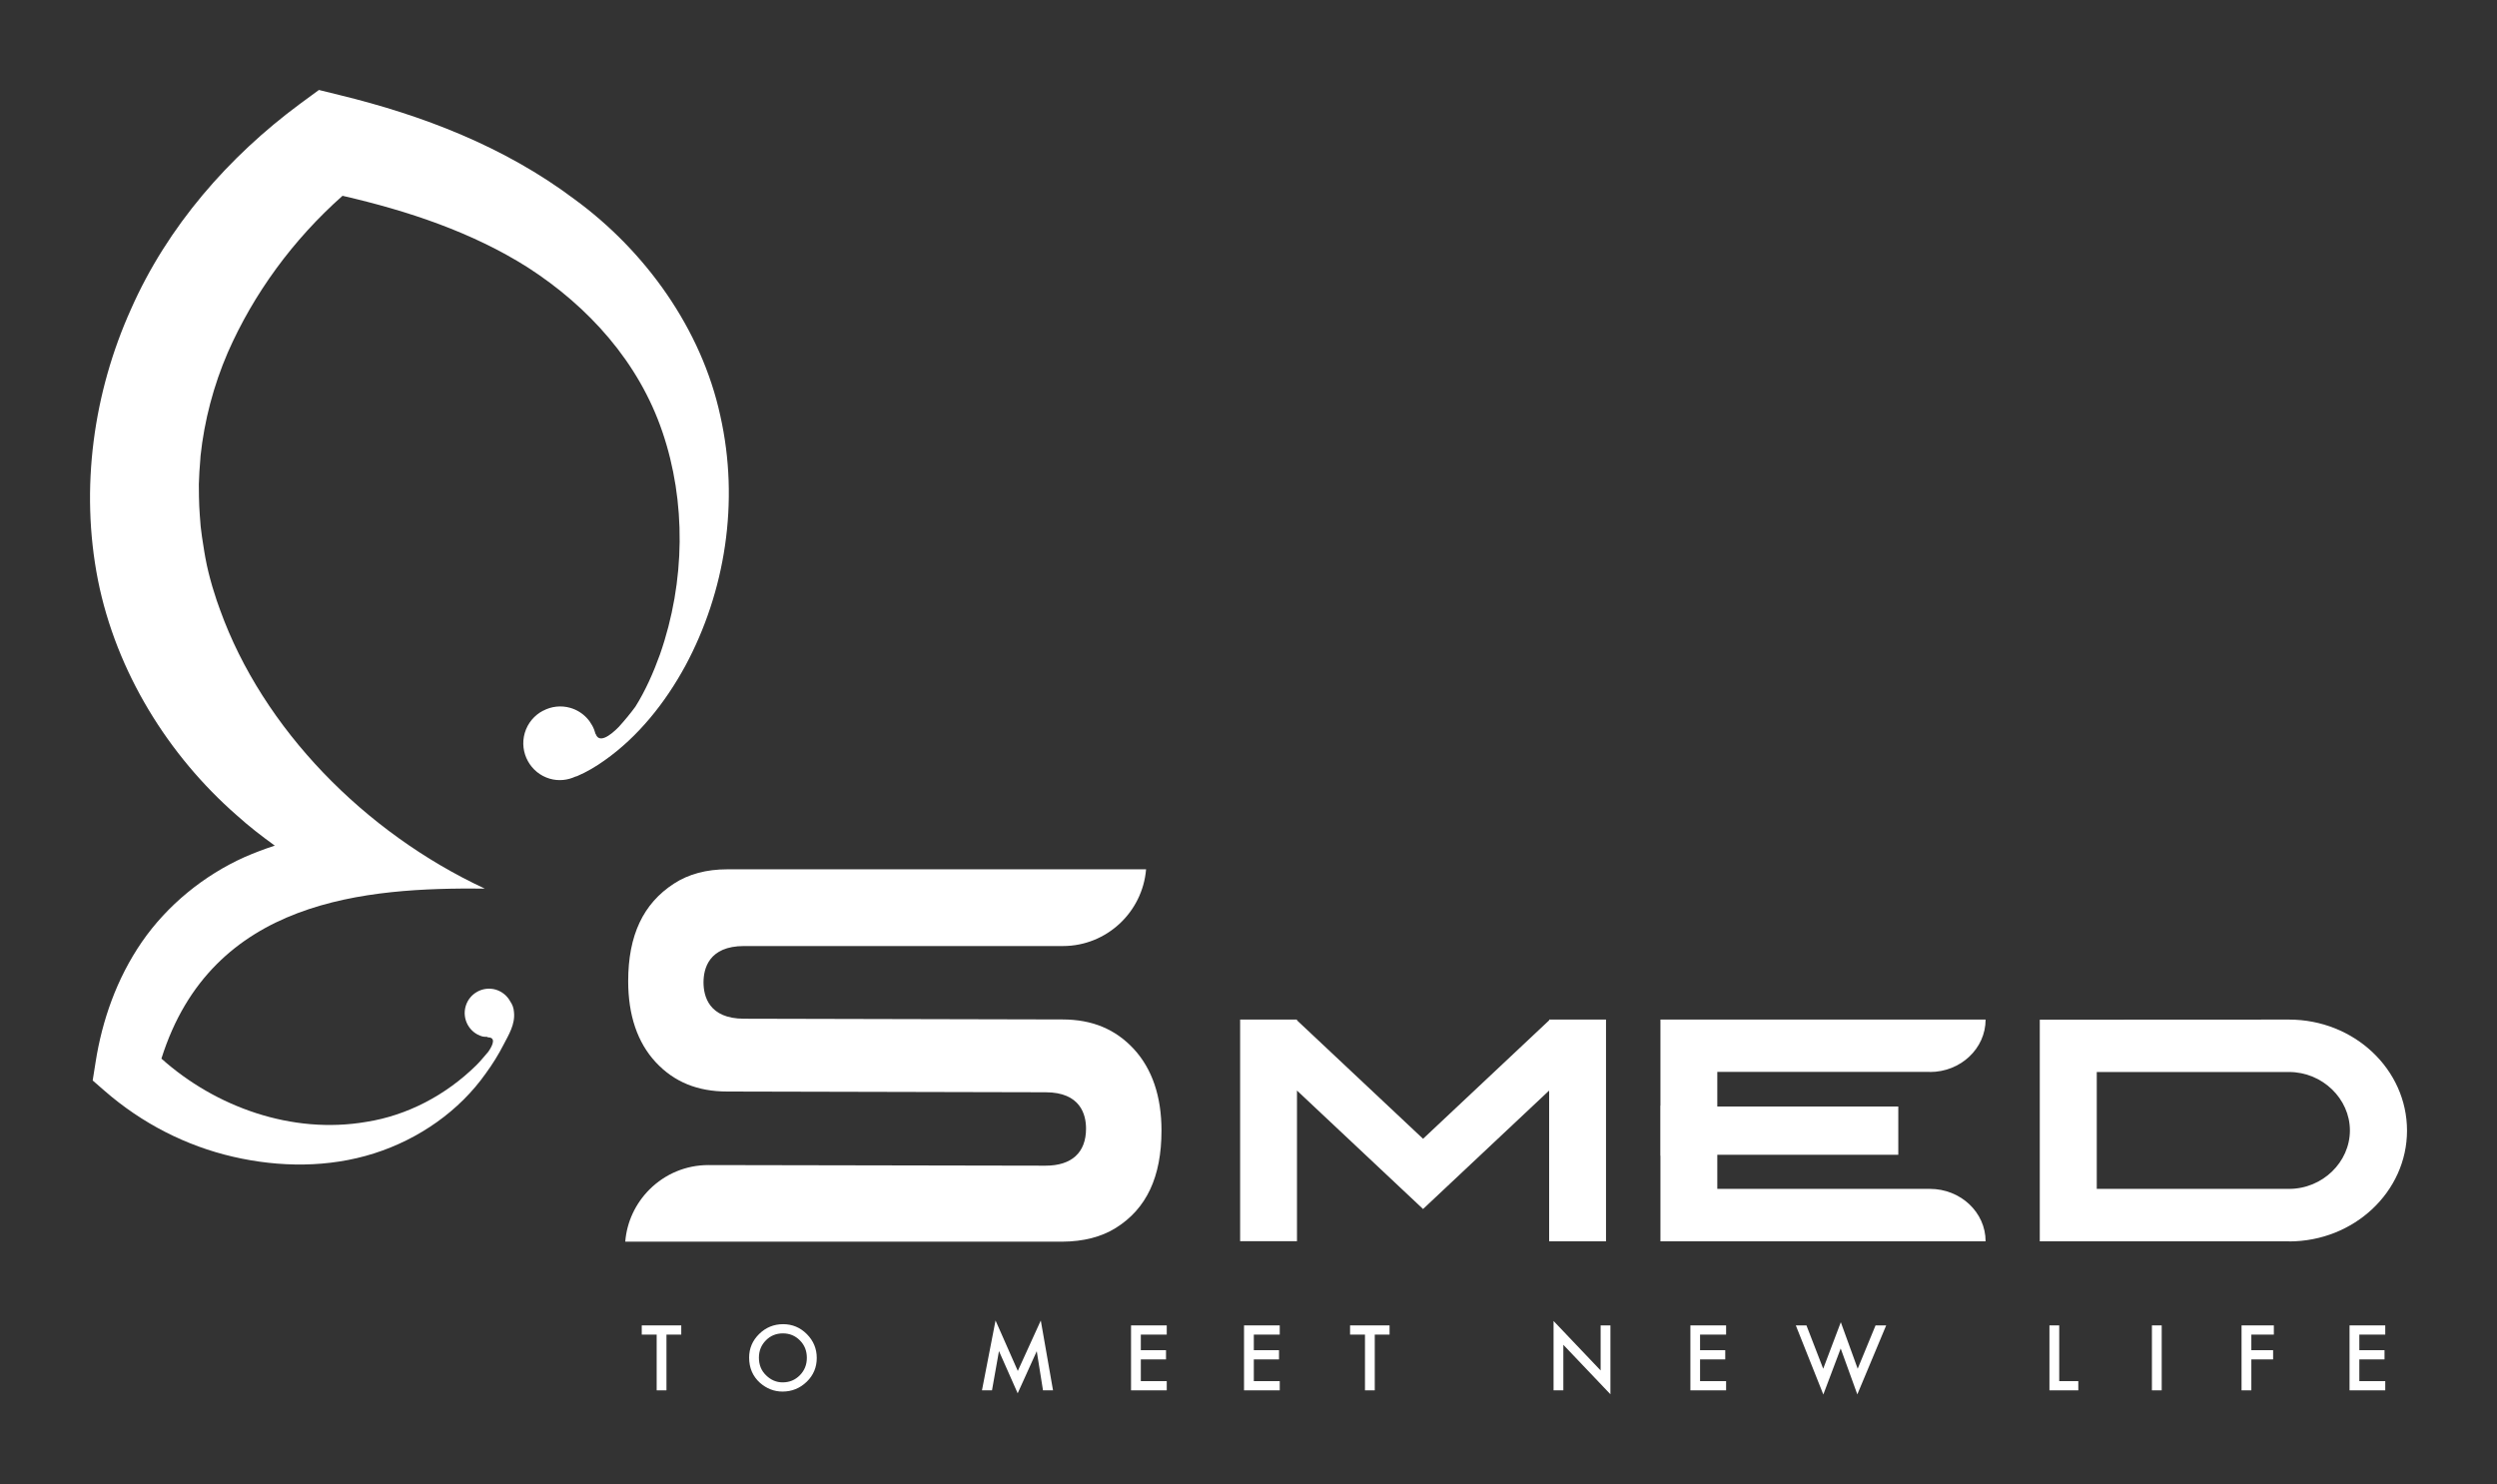 <?xml version="1.0" encoding="UTF-8"?> <svg xmlns="http://www.w3.org/2000/svg" width="444" height="264" viewBox="0 0 444 264" fill="none"><rect x="0" y="0" width="444" height="264" fill="#333333" stroke="none"/> <path d="M407.016 181.321L362.7 181.343V220.752H407.016V220.774C418.585 220.774 428 211.931 428 201.059C428 190.164 418.585 181.321 407.016 181.321ZM407.016 211.429H372.834V190.644H407.016C412.975 190.644 417.845 195.426 417.845 201.037C417.845 206.648 412.996 211.429 407.016 211.429ZM343.152 190.644C348.631 190.644 353.067 186.474 353.067 181.321H295.248V190.644V196.626H295.226V205.534H295.248V211.429V220.752H353.067C353.067 215.599 348.631 211.429 343.152 211.429H305.359V205.36H337.542V196.779H305.359V190.622H343.152V190.644ZM275.46 181.452L253.041 202.521L230.622 181.452V181.321H220.511V220.73H230.622V193.941L253.041 215.01L275.46 193.941V220.752H285.571V181.321H275.46V181.452Z" fill="white"></path> <path d="M198.375 218.394C203.854 214.988 206.529 209.311 206.529 201.059C206.529 194.989 204.876 190.12 201.636 186.583C198.353 183.024 194.2 181.299 188.916 181.299L132.292 181.168C126.029 181.168 125.094 177.129 125.094 174.706C125.094 172.282 126.029 168.243 132.292 168.243H189.003C196.766 168.243 203.159 162.217 203.789 154.597H129.313C125.616 154.597 122.442 155.449 119.854 157.13C114.352 160.689 111.7 166.365 111.7 174.487C111.7 180.557 113.352 185.404 116.592 188.897C119.854 192.413 124.029 194.116 129.313 194.116L185.915 194.247C192.177 194.247 193.112 198.286 193.112 200.709C193.112 204.967 190.568 207.303 185.915 207.303L125.986 207.194H125.964C122.007 207.194 118.288 208.744 115.483 211.538C112.983 214.049 111.46 217.302 111.178 220.818H188.916C192.656 220.796 195.852 219.966 198.375 218.394Z" fill="white"></path> <path d="M118.506 237.345V247.258H116.766V237.345H114.113V235.708H121.137V237.345H118.506Z" fill="white"></path> <path d="M133.205 241.428C133.205 239.813 133.792 238.415 134.988 237.236C136.162 236.079 137.598 235.49 139.25 235.49C140.881 235.49 142.294 236.079 143.469 237.258C144.643 238.437 145.23 239.856 145.23 241.494C145.23 243.153 144.643 244.572 143.447 245.729C142.251 246.887 140.816 247.476 139.141 247.476C137.663 247.476 136.315 246.952 135.14 245.926C133.857 244.769 133.205 243.284 133.205 241.428ZM134.945 241.45C134.945 242.738 135.38 243.786 136.228 244.594C137.076 245.424 138.054 245.839 139.163 245.839C140.381 245.839 141.381 245.424 142.229 244.572C143.056 243.721 143.469 242.695 143.469 241.472C143.469 240.227 143.056 239.201 142.229 238.372C141.403 237.542 140.403 237.127 139.207 237.127C138.011 237.127 136.989 237.542 136.184 238.372C135.358 239.201 134.945 240.227 134.945 241.45Z" fill="white"></path> <path d="M174.607 247.258L177.021 234.835L180.979 243.808L185.067 234.835L187.241 247.258H185.458L184.349 240.293L180.957 247.782L177.63 240.271L176.39 247.258H174.607Z" fill="white"></path> <path d="M207.464 237.345H202.854V240.118H207.333V241.756H202.854V245.62H207.464V247.258H201.114V235.708H207.464V237.345Z" fill="white"></path> <path d="M227.556 237.345H222.946V240.118H227.425V241.756H222.946V245.62H227.556V247.258H221.206V235.708H227.556V237.345Z" fill="white"></path> <path d="M244.452 237.345V247.258H242.712V237.345H240.06V235.708H247.083V237.345H244.452Z" fill="white"></path> <path d="M276.242 247.258V234.922L284.614 243.721V235.708H286.354V247.956L277.982 239.158V247.258H276.242Z" fill="white"></path> <path d="M306.925 237.345H302.293V240.118H306.772V241.756H302.293V245.62H306.925V247.258H300.575V235.708H306.925V237.345Z" fill="white"></path> <path d="M321.211 235.708L324.19 243.415L327.321 235.14L330.322 243.415L333.497 235.708H335.389L330.257 247.978L327.3 239.813L324.212 248L319.319 235.708H321.211Z" fill="white"></path> <path d="M366.158 235.708V245.62H369.55V247.258H364.418V235.708H366.158Z" fill="white"></path> <path d="M384.38 235.708H382.641V247.258H384.38V235.708Z" fill="white"></path> <path d="M404.32 237.345H400.319V240.118H404.189V241.756H400.319V247.258H398.579V235.708H404.32V237.345Z" fill="white"></path> <path d="M424.13 237.345H419.52V240.118H423.999V241.756H419.52V245.62H424.13V247.258H417.78V235.708H424.13V237.345Z" fill="white"></path> <path d="M128.076 73.924C124.727 58.509 114.79 44.667 102.178 35.453C89.609 26 75.019 20.476 60.428 16.917L56.709 16L53.317 18.489C40.727 27.812 29.811 40.191 23.266 55.038C16.634 69.775 14.198 86.805 17.416 103.158C20.678 119.511 29.941 134.358 42.097 144.991C44.271 146.956 46.533 148.702 48.859 150.384C47.055 150.973 45.272 151.65 43.51 152.414C36.247 155.667 29.724 160.995 25.223 167.523C20.722 174.073 18.156 181.518 17.003 188.854L16.481 192.151L18.612 194.006C25.223 199.77 33.094 203.788 41.423 205.709C49.708 207.63 58.471 207.674 66.516 205.12C74.54 202.565 81.694 197.543 86.369 190.906C87.565 189.269 88.631 187.566 89.544 185.775C90.436 184.05 91.632 182.173 91.392 179.989C91.349 179.225 91.088 178.614 90.74 178.112C90.218 177.129 89.305 176.343 88.152 175.994C85.869 175.339 83.477 176.649 82.803 178.941C82.129 181.234 83.456 183.657 85.739 184.312C86.087 184.4 86.413 184.378 86.761 184.4L86.652 184.487C88.152 184.422 87.783 185.666 86.826 187.042C86.108 187.849 85.456 188.701 84.695 189.443C79.237 194.814 72.366 198.373 65.168 199.508C51.882 201.801 38.27 196.823 28.702 188.264C37.661 159.794 65.146 157.829 86.195 158.025C64.777 148.047 46.728 129.555 39.139 108.486C38.705 107.35 38.335 106.193 37.987 105.058C37.9 104.796 37.813 104.556 37.748 104.294C37.269 102.634 36.834 100.953 36.53 99.25C36.53 99.207 36.508 99.185 36.508 99.141C36.378 98.486 36.291 97.831 36.182 97.176C35.986 95.997 35.812 94.818 35.682 93.639C35.617 92.984 35.573 92.329 35.53 91.674C35.443 90.561 35.399 89.469 35.378 88.334C35.356 87.591 35.356 86.871 35.356 86.128C35.399 84.665 35.486 83.181 35.617 81.718C35.639 81.5 35.639 81.281 35.66 81.063C36.334 74.797 37.965 68.574 40.509 62.679C45.098 52.221 52.099 42.637 60.906 34.82C72.605 37.506 83.999 41.327 93.828 47.549C104.679 54.536 113.594 64.426 117.791 76.827C121.987 89.141 121.9 103.355 117.356 116.367C116.203 119.577 114.768 122.83 112.985 125.668C112.094 126.891 111.093 128.092 110.049 129.249C108.44 130.908 106.483 132.24 105.918 130.493V130.603C105.374 128.419 103.743 126.564 101.417 125.887C99.742 125.406 98.025 125.625 96.589 126.389C96.589 126.389 96.589 126.389 96.589 126.367C96.589 126.367 96.589 126.389 96.568 126.389C95.046 127.175 93.828 128.572 93.306 130.363C92.306 133.834 94.306 137.48 97.764 138.484C99.351 138.943 100.938 138.746 102.308 138.113C102.417 138.091 102.504 138.07 102.613 138.026C104.352 137.284 105.961 136.323 107.462 135.253C113.485 131.018 118.291 124.97 121.857 118.42C128.946 105.254 131.533 89.272 128.076 73.924ZM89.696 183.439C89.696 183.417 89.696 183.417 89.696 183.395L89.718 183.374C89.718 183.395 89.718 183.417 89.696 183.439Z" fill="white"></path> </svg> 